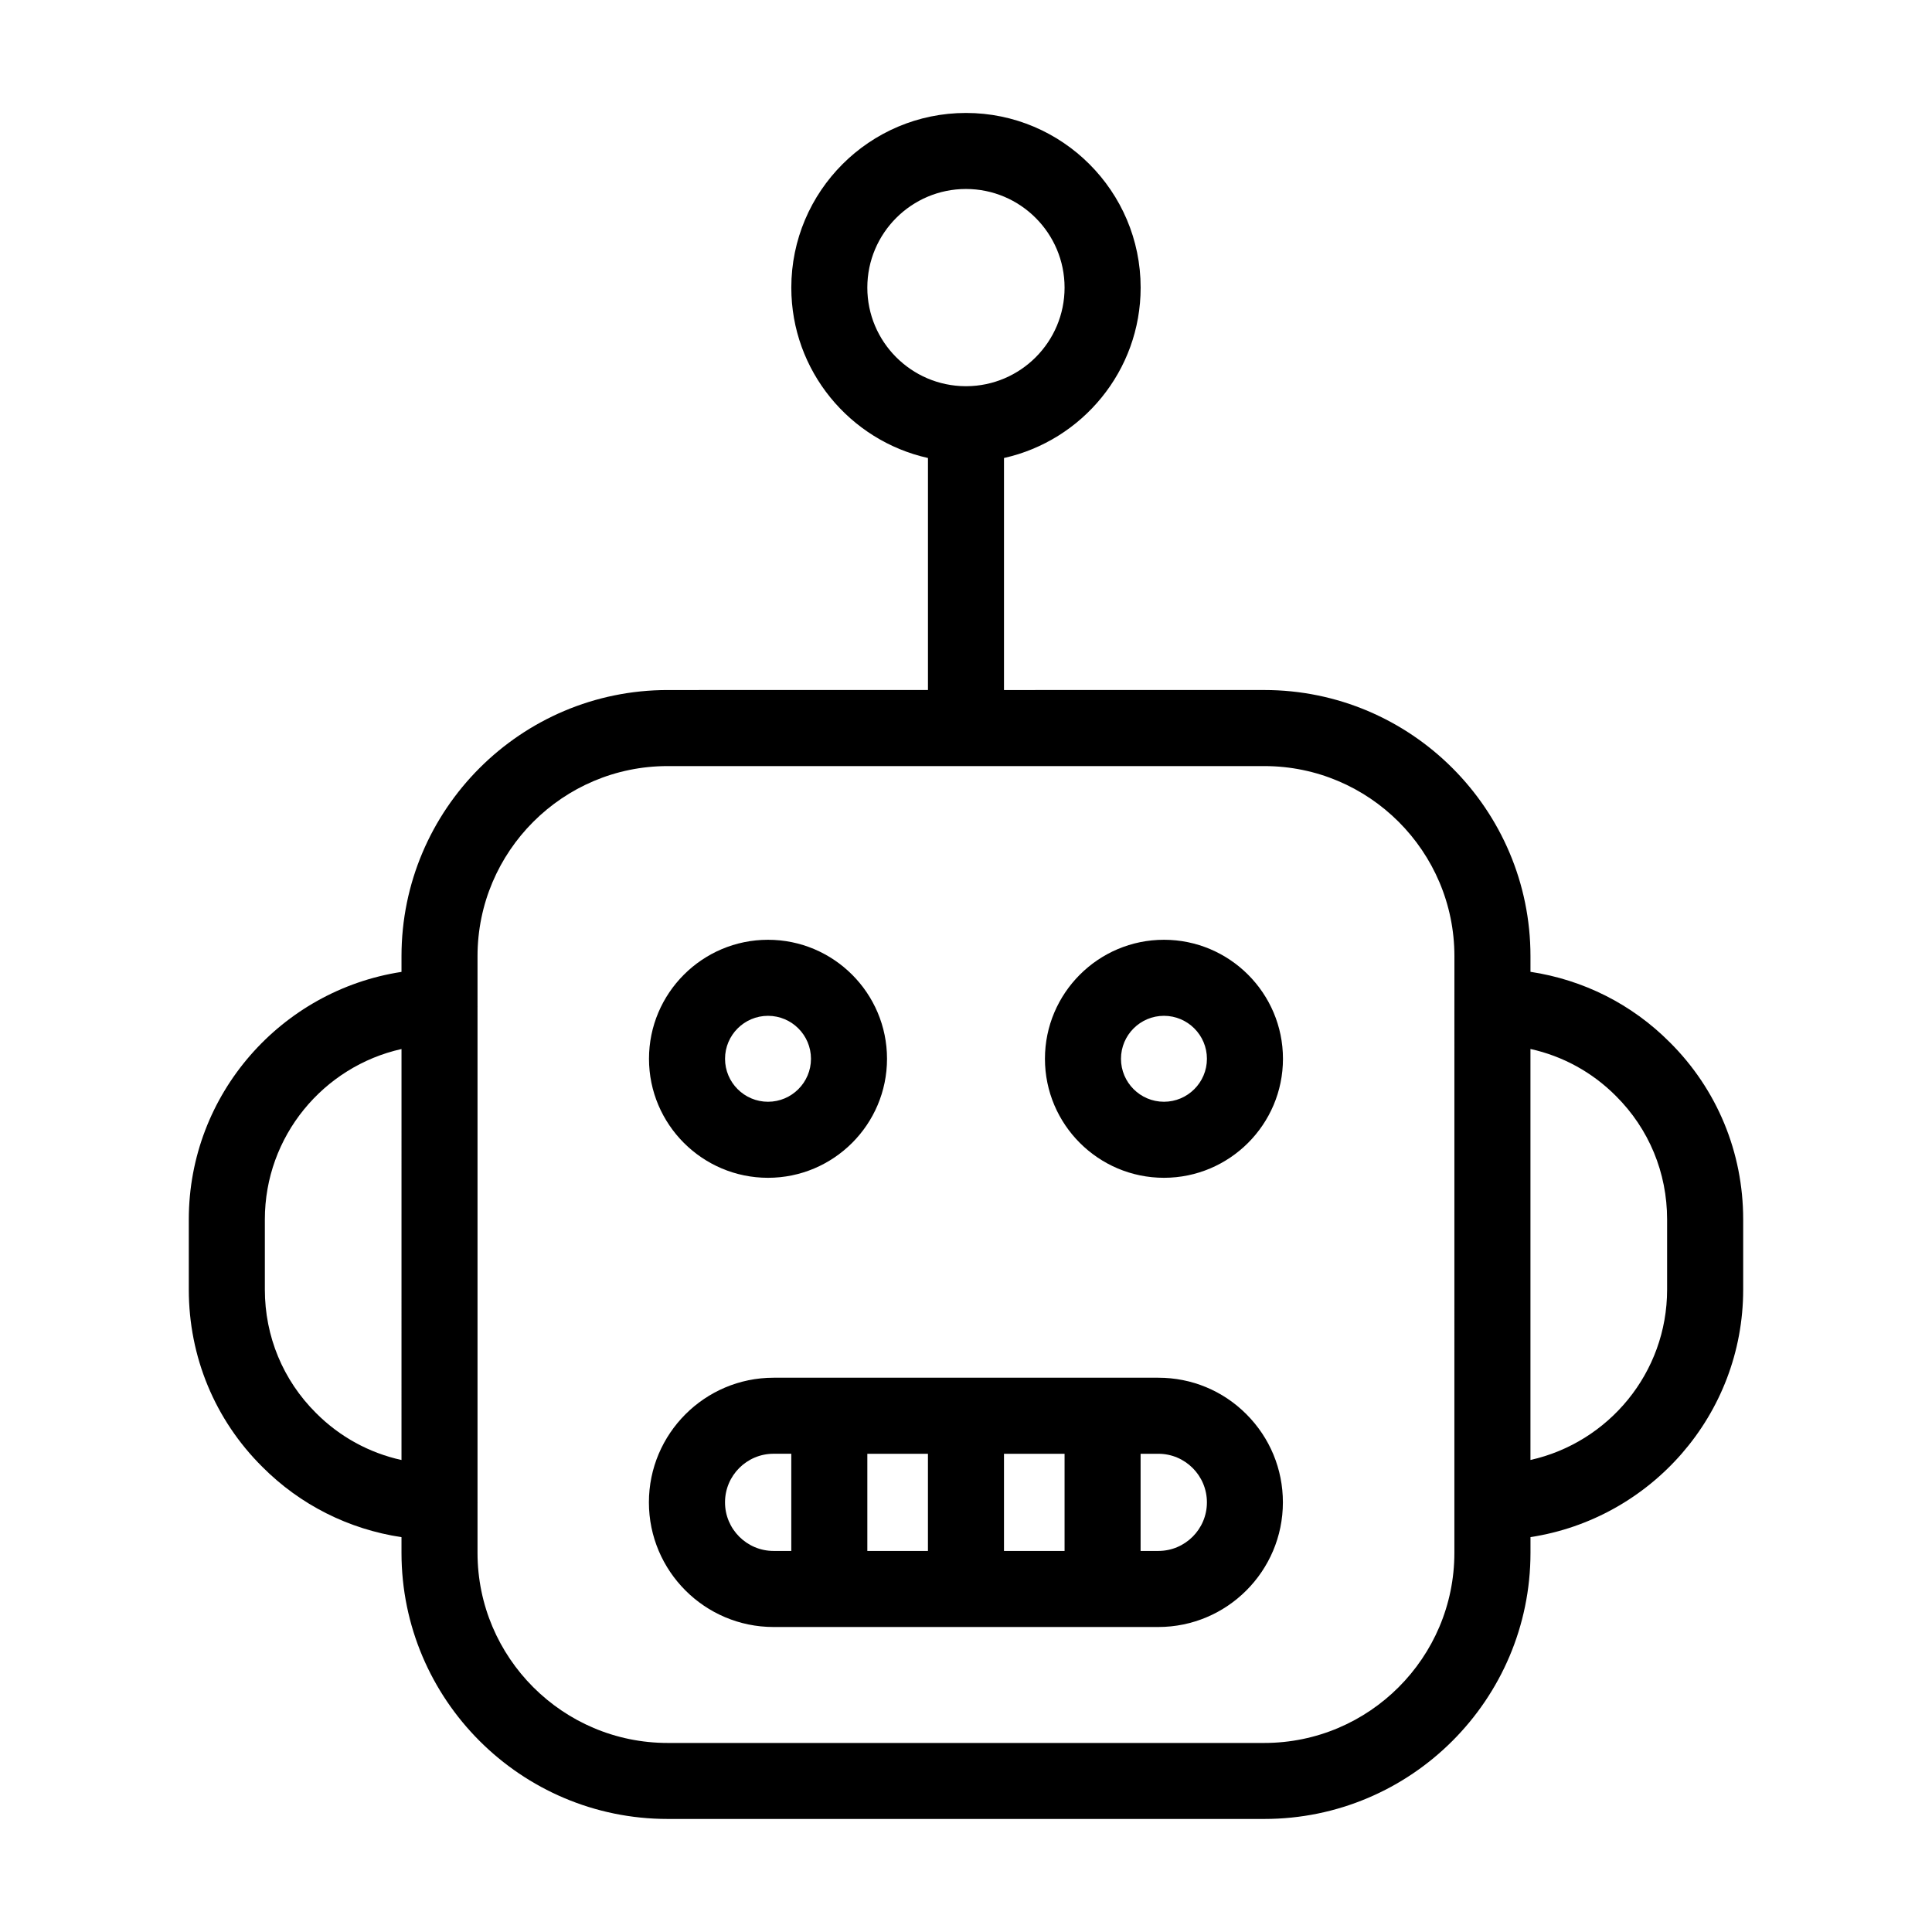 <?xml version="1.0" encoding="UTF-8"?>
<!-- Uploaded to: ICON Repo, www.svgrepo.com, Generator: ICON Repo Mixer Tools -->
<svg fill="#000000" width="800px" height="800px" version="1.1" viewBox="144 144 512 512" xmlns="http://www.w3.org/2000/svg">
 <g>
  <path d="m347.53 456.13c17.391 0 31.539-14.152 31.539-31.539 0-17.387-14.148-31.539-31.539-31.539s-31.539 14.152-31.539 31.539c0 17.387 14.148 31.539 31.539 31.539zm0-42.926c6.277 0 11.387 5.109 11.387 11.387s-5.109 11.387-11.387 11.387-11.387-5.109-11.387-11.387 5.109-11.387 11.387-11.387z"/>
  <path d="m452.46 393.05c-17.387 0-31.539 14.152-31.539 31.539 0 17.387 14.152 31.539 31.539 31.539 17.387 0 31.539-14.152 31.539-31.539 0-17.387-14.152-31.539-31.539-31.539zm0 42.926c-6.277 0-11.387-5.109-11.387-11.387s5.109-11.387 11.387-11.387c6.277 0 11.387 5.109 11.387 11.387s-5.109 11.387-11.387 11.387z"/>
  <path d="m450.97 509.11h-14.727c-0.016 0-0.031-0.004-0.051-0.004-0.02 0-0.031 0.004-0.051 0.004h-36.109c-0.016 0-0.031-0.004-0.051-0.004s-0.031 0.004-0.051 0.004h-36.117c-0.016 0-0.031-0.004-0.051-0.004s-0.031 0.004-0.051 0.004h-14.711c-18.211 0-33.031 14.812-33.031 33.031s14.816 33.031 33.031 33.031h101.95c18.211 0 33.031-14.812 33.031-33.031 0-8.82-3.438-17.113-9.668-23.355-6.223-6.242-14.516-9.676-23.344-9.676zm-97.27 45.906h-4.684c-7.098 0-12.879-5.773-12.879-12.879s5.773-12.879 12.879-12.879h4.684zm36.215 0h-16.062v-25.75h16.062zm36.207 0h-16.055v-25.75h16.055zm24.844 0h-4.695v-25.75h4.711c7.09 0 12.863 5.773 12.863 12.879 0 7.102-5.781 12.871-12.879 12.871z"/>
  <path d="m586.5 420.21c-10.105-10.16-22.965-16.555-36.91-18.668v-4.144c0-38.895-31.641-70.535-70.535-70.535l-68.988 0.004v-61.492c20.691-4.613 36.215-23.09 36.215-45.152 0-25.523-20.762-46.289-46.289-46.289s-46.289 20.766-46.289 46.289c0 22.062 15.523 40.535 36.215 45.152v61.488l-68.984 0.004c-38.895 0-70.535 31.641-70.535 70.535v4.16c-31.859 4.887-56.367 32.398-56.367 65.605v18.59c0 17.793 6.922 34.484 19.457 46.949 10.105 10.16 22.965 16.555 36.91 18.66v4.141c0 38.895 31.641 70.535 70.535 70.535h158.12c38.891 0 70.535-31.641 70.539-70.535v-4.156c31.859-4.883 56.367-32.395 56.367-65.602v-18.59c0-17.789-6.922-34.477-19.457-46.949zm-336.1 110.71c-8.523-1.883-16.348-6.121-22.66-12.465-8.742-8.695-13.551-20.309-13.551-32.703v-18.59c0-22.062 15.523-40.543 36.215-45.16zm123.45-310.7c0-14.414 11.723-26.137 26.137-26.137 14.41 0 26.137 11.723 26.137 26.137 0 14.375-11.656 26.059-26.012 26.129-0.039 0-0.082-0.012-0.121-0.012-0.039 0-0.082 0.012-0.121 0.012-14.359-0.074-26.02-11.762-26.02-26.129zm155.58 190.52c0 0.016-0.004 0.031-0.004 0.047s0.004 0.031 0.004 0.047l-0.004 131.3v0.004 0.004 13.375c0 27.781-22.602 50.383-50.383 50.383h-158.11c-27.781 0-50.383-22.602-50.383-50.383v-13.285c0-0.035 0.012-0.066 0.012-0.098s-0.012-0.066-0.012-0.098v-131.15c0-0.035 0.012-0.066 0.012-0.098s-0.012-0.066-0.012-0.098v-13.289c0-27.781 22.602-50.383 50.383-50.383h158.12c27.781 0 50.383 22.602 50.383 50.383zm56.371 75.012c0 22.066-15.523 40.543-36.215 45.156v-108.92c8.523 1.883 16.348 6.121 22.656 12.465 8.742 8.699 13.559 20.312 13.559 32.707z"/>
 </g>
</svg>